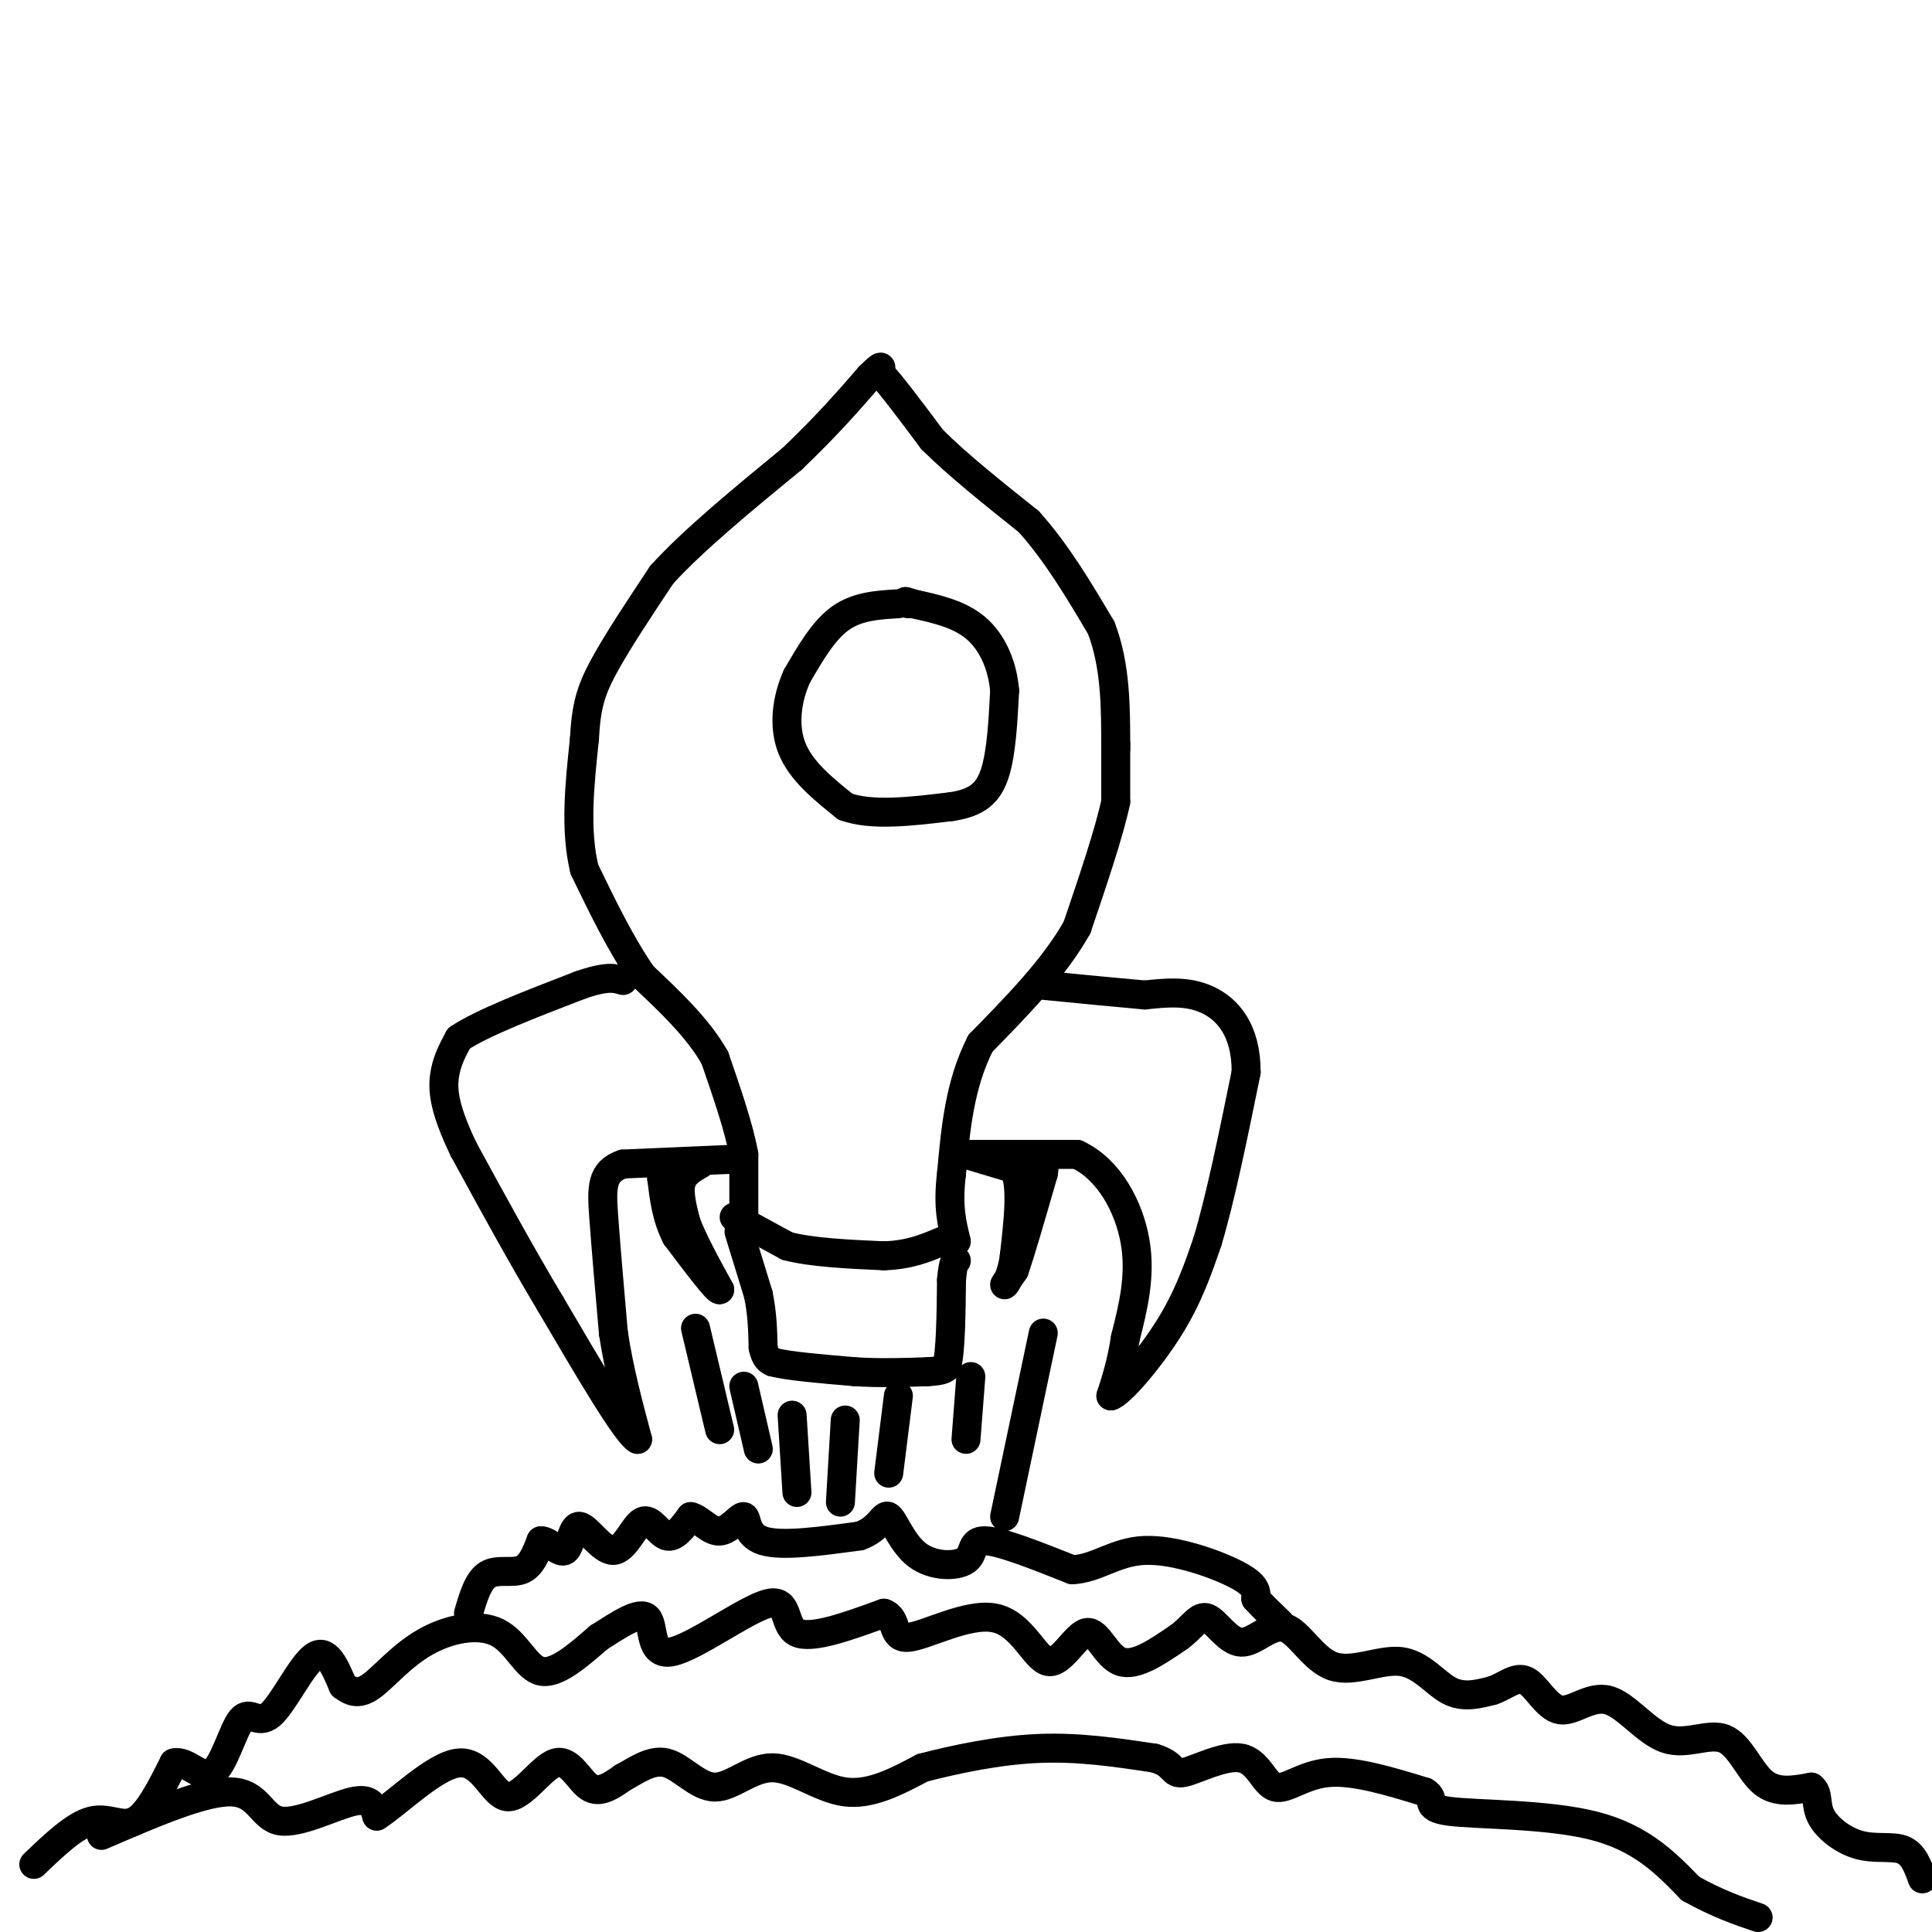 <svg viewBox='0 0 400 400' version='1.1' xmlns='http://www.w3.org/2000/svg' xmlns:xlink='http://www.w3.org/1999/xlink'><g fill='none' stroke='rgb(0,0,0)' stroke-width='6' stroke-linecap='round' stroke-linejoin='round'><path d='M154,252c0.000,0.000 0.000,-13.000 0,-13'/><path d='M154,239c-1.000,-5.500 -3.500,-12.750 -6,-20'/><path d='M148,219c-3.500,-6.167 -9.250,-11.583 -15,-17'/><path d='M133,202c-4.500,-6.500 -8.250,-14.250 -12,-22'/><path d='M121,180c-2.000,-8.167 -1.000,-17.583 0,-27'/><path d='M121,153c0.356,-6.689 1.244,-9.911 4,-15c2.756,-5.089 7.378,-12.044 12,-19'/><path d='M137,119c6.500,-7.167 16.750,-15.583 27,-24'/><path d='M164,95c7.167,-6.833 11.583,-11.917 16,-17'/><path d='M180,78c3.000,-3.000 2.500,-2.000 2,-1'/><path d='M182,77c2.167,2.167 6.583,8.083 11,14'/><path d='M193,91c5.167,5.167 12.583,11.083 20,17'/><path d='M213,108c5.833,6.500 10.417,14.250 15,22'/><path d='M228,130c3.000,7.833 3.000,16.417 3,25'/><path d='M231,154c0.000,0.000 0.000,12.000 0,12'/><path d='M231,166c-1.333,6.333 -4.667,16.167 -8,26'/><path d='M223,192c-4.667,8.333 -12.333,16.167 -20,24'/><path d='M203,216c-4.333,8.500 -5.167,17.750 -6,27'/><path d='M197,243c-0.833,6.833 0.083,10.417 1,14'/><path d='M152,252c0.000,0.000 11.000,6.000 11,6'/><path d='M163,258c5.167,1.333 12.583,1.667 20,2'/><path d='M183,260c5.333,-0.167 8.667,-1.583 12,-3'/><path d='M153,255c0.000,0.000 4.000,13.000 4,13'/><path d='M157,268c0.833,4.000 0.917,7.500 1,11'/><path d='M158,279c0.500,2.333 1.250,2.667 2,3'/><path d='M160,282c3.167,0.833 10.083,1.417 17,2'/><path d='M177,284c5.333,0.333 10.167,0.167 15,0'/><path d='M192,284c3.167,-0.167 3.583,-0.583 4,-1'/><path d='M196,283c0.833,-3.167 0.917,-10.583 1,-18'/><path d='M197,265c0.333,-3.667 0.667,-3.833 1,-4'/><path d='M186,125c-4.250,0.250 -8.500,0.500 -12,3c-3.500,2.500 -6.250,7.250 -9,12'/><path d='M165,140c-2.111,4.667 -2.889,10.333 -1,15c1.889,4.667 6.444,8.333 11,12'/><path d='M175,167c5.500,2.000 13.750,1.000 22,0'/><path d='M197,167c5.333,-0.800 7.667,-2.800 9,-7c1.333,-4.200 1.667,-10.600 2,-17'/><path d='M208,143c-0.444,-5.311 -2.556,-10.089 -6,-13c-3.444,-2.911 -8.222,-3.956 -13,-5'/><path d='M189,125c-2.333,-0.833 -1.667,-0.417 -1,0'/><path d='M152,240c0.000,0.000 -23.000,1.000 -23,1'/><path d='M129,241c-4.556,1.533 -4.444,4.867 -4,11c0.444,6.133 1.222,15.067 2,24'/><path d='M127,276c1.167,7.667 3.083,14.833 5,22'/><path d='M132,298c-2.167,-1.000 -10.083,-14.500 -18,-28'/><path d='M114,270c-6.000,-10.000 -12.000,-21.000 -18,-32'/><path d='M96,238c-3.822,-7.956 -4.378,-11.844 -4,-15c0.378,-3.156 1.689,-5.578 3,-8'/><path d='M95,215c4.667,-3.167 14.833,-7.083 25,-11'/><path d='M120,204c5.667,-2.000 7.333,-1.500 9,-1'/><path d='M198,239c0.000,0.000 25.000,0.000 25,0'/><path d='M223,239c6.644,3.111 10.756,10.889 12,18c1.244,7.111 -0.378,13.556 -2,20'/><path d='M233,277c-0.833,5.333 -1.917,8.667 -3,12'/><path d='M230,289c1.844,-0.444 7.956,-7.556 12,-14c4.044,-6.444 6.022,-12.222 8,-18'/><path d='M250,257c2.667,-8.833 5.333,-21.917 8,-35'/><path d='M258,222c0.044,-8.733 -3.844,-13.067 -8,-15c-4.156,-1.933 -8.578,-1.467 -13,-1'/><path d='M237,206c-5.667,-0.500 -13.333,-1.250 -21,-2'/><path d='M200,239c0.000,0.000 10.000,3.000 10,3'/><path d='M210,242c1.667,3.500 0.833,10.750 0,18'/><path d='M210,260c-0.533,4.267 -1.867,5.933 -2,6c-0.133,0.067 0.933,-1.467 2,-3'/><path d='M210,263c1.333,-3.833 3.667,-11.917 6,-20'/><path d='M216,243c0.667,-3.667 -0.667,-2.833 -2,-2'/><path d='M145,241c-1.750,1.000 -3.500,2.000 -4,4c-0.500,2.000 0.250,5.000 1,8'/><path d='M142,253c1.333,3.667 4.167,8.833 7,14'/><path d='M149,267c-0.333,0.500 -4.667,-5.250 -9,-11'/><path d='M140,256c-2.000,-3.833 -2.500,-7.917 -3,-12'/><path d='M137,244c0.000,-2.167 1.500,-1.583 3,-1'/><path d='M7,386c4.244,-4.067 8.489,-8.133 12,-9c3.511,-0.867 6.289,1.467 9,0c2.711,-1.467 5.356,-6.733 8,-12'/><path d='M36,365c2.750,-0.696 5.624,3.565 8,2c2.376,-1.565 4.256,-8.956 6,-11c1.744,-2.044 3.354,1.257 6,-1c2.646,-2.257 6.327,-10.074 9,-12c2.673,-1.926 4.336,2.037 6,6'/><path d='M71,349c1.835,1.402 3.423,1.906 6,0c2.577,-1.906 6.144,-6.222 11,-9c4.856,-2.778 11.000,-4.017 15,-2c4.000,2.017 5.857,7.291 9,8c3.143,0.709 7.571,-3.145 12,-7'/><path d='M124,339c4.132,-2.605 8.464,-5.618 10,-4c1.536,1.618 0.278,7.867 5,7c4.722,-0.867 15.425,-8.849 20,-10c4.575,-1.151 3.021,4.528 6,6c2.979,1.472 10.489,-1.264 18,-4'/><path d='M183,334c2.974,0.937 1.409,5.279 5,5c3.591,-0.279 12.338,-5.180 18,-4c5.662,1.180 8.239,8.440 11,9c2.761,0.560 5.705,-5.580 8,-6c2.295,-0.420 3.941,4.880 7,6c3.059,1.120 7.529,-1.940 12,-5'/><path d='M244,339c2.907,-2.070 4.175,-4.744 6,-4c1.825,0.744 4.207,4.905 7,5c2.793,0.095 5.997,-3.875 9,-3c3.003,0.875 5.805,6.595 10,8c4.195,1.405 9.783,-1.506 14,-1c4.217,0.506 7.062,4.430 10,6c2.938,1.570 5.969,0.785 9,0'/><path d='M309,350c2.675,-0.887 4.864,-3.105 7,-2c2.136,1.105 4.219,5.534 7,6c2.781,0.466 6.259,-3.030 10,-2c3.741,1.030 7.745,6.585 12,8c4.255,1.415 8.761,-1.311 12,0c3.239,1.311 5.211,6.660 8,9c2.789,2.340 6.394,1.670 10,1'/><path d='M375,370c1.646,1.147 0.761,3.514 2,6c1.239,2.486 4.603,5.093 8,6c3.397,0.907 6.828,0.116 9,1c2.172,0.884 3.086,3.442 4,6'/><path d='M21,380c10.696,-4.619 21.393,-9.238 27,-9c5.607,0.238 6.125,5.333 10,6c3.875,0.667 11.107,-3.095 15,-4c3.893,-0.905 4.446,1.048 5,3'/><path d='M78,376c4.156,-2.589 12.044,-10.561 17,-11c4.956,-0.439 6.978,6.656 10,7c3.022,0.344 7.044,-6.061 10,-7c2.956,-0.939 4.844,3.589 7,5c2.156,1.411 4.578,-0.294 7,-2'/><path d='M129,368c2.659,-1.383 5.806,-3.840 9,-3c3.194,0.840 6.433,4.978 10,5c3.567,0.022 7.460,-4.071 12,-4c4.540,0.071 9.726,4.306 15,5c5.274,0.694 10.637,-2.153 16,-5'/><path d='M191,366c6.756,-1.756 15.644,-3.644 24,-4c8.356,-0.356 16.178,0.822 24,2'/><path d='M239,364c4.427,1.285 3.496,3.496 6,3c2.504,-0.496 8.444,-3.700 12,-3c3.556,0.700 4.726,5.304 7,6c2.274,0.696 5.650,-2.515 11,-3c5.350,-0.485 12.675,1.758 20,4'/><path d='M295,371c2.679,1.500 -0.625,3.250 5,4c5.625,0.750 20.179,0.500 30,3c9.821,2.500 14.911,7.750 20,13'/><path d='M350,391c5.667,3.167 9.833,4.583 14,6'/><path d='M97,334c1.000,-3.400 2.000,-6.800 4,-8c2.000,-1.200 5.000,-0.200 7,-1c2.000,-0.800 3.000,-3.400 4,-6'/><path d='M112,319c1.662,-0.060 3.815,2.790 5,2c1.185,-0.790 1.400,-5.220 3,-5c1.600,0.220 4.583,5.090 7,5c2.417,-0.090 4.266,-5.140 6,-6c1.734,-0.860 3.353,2.468 5,3c1.647,0.532 3.324,-1.734 5,-4'/><path d='M143,314c1.829,0.325 3.903,3.139 6,3c2.097,-0.139 4.219,-3.230 5,-3c0.781,0.230 0.223,3.780 4,5c3.777,1.220 11.888,0.110 20,-1'/><path d='M178,318c4.250,-1.508 4.874,-4.777 6,-4c1.126,0.777 2.756,5.600 6,8c3.244,2.400 8.104,2.377 10,1c1.896,-1.377 0.827,-4.108 4,-4c3.173,0.108 10.586,3.054 18,6'/><path d='M222,325c5.095,-0.214 8.833,-3.750 15,-4c6.167,-0.250 14.762,2.786 19,5c4.238,2.214 4.119,3.607 4,5'/><path d='M260,331c1.500,1.667 3.250,3.333 5,5'/><path d='M144,275c0.000,0.000 5.000,21.000 5,21'/><path d='M154,287c0.000,0.000 3.000,13.000 3,13'/><path d='M164,293c0.000,0.000 1.000,16.000 1,16'/><path d='M175,294c0.000,0.000 -1.000,17.000 -1,17'/><path d='M186,289c0.000,0.000 -2.000,16.000 -2,16'/><path d='M201,285c0.000,0.000 -1.000,13.000 -1,13'/><path d='M216,276c0.000,0.000 -8.000,38.000 -8,38'/></g>
</svg>